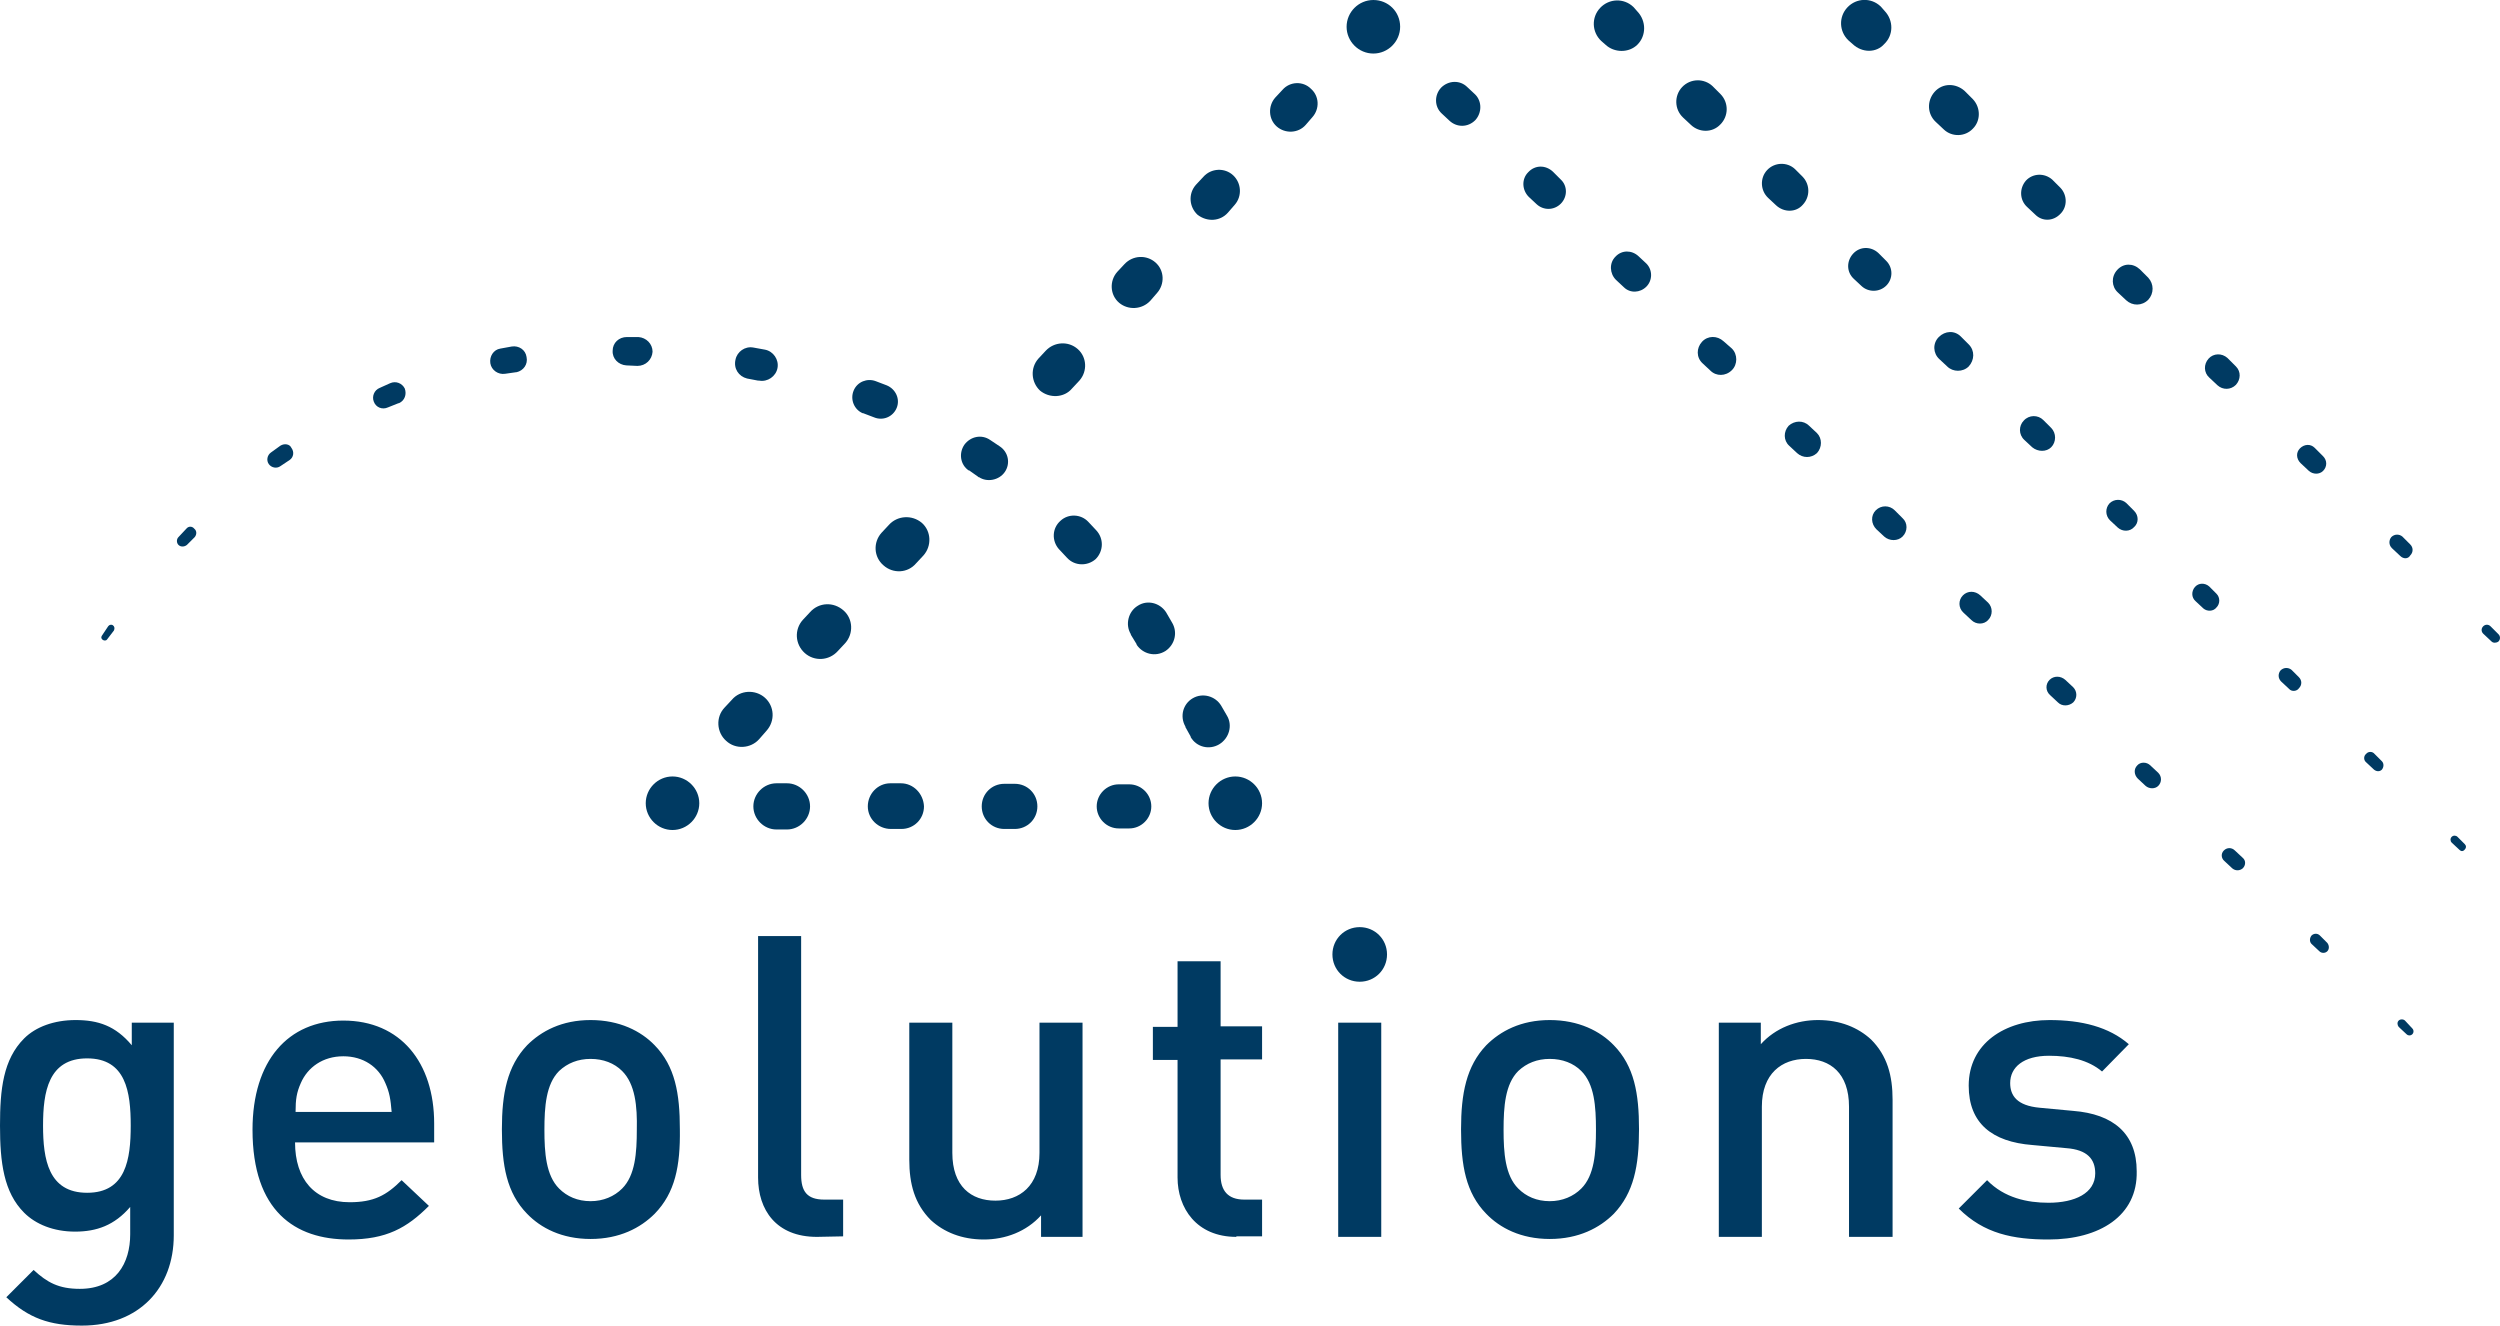 <?xml version="1.0" encoding="utf-8"?>
<!-- Generator: Adobe Illustrator 25.4.2, SVG Export Plug-In . SVG Version: 6.00 Build 0)  -->
<svg version="1.1" id="Calque_1" xmlns="http://www.w3.org/2000/svg" xmlns:xlink="http://www.w3.org/1999/xlink" x="0px" y="0px"
	 viewBox="0 0 476.2 252.5" style="enable-background:new 0 0 476.2 252.5;" xml:space="preserve">
<style type="text/css">
	.st0{fill:#003A62;}
</style>
<g>
	<path class="st0" d="M15.6,252.5c-6.2,0-10.1-1.4-14.4-5.4l5.2-5.2c2.6,2.4,4.8,3.6,8.8,3.6c6.9,0,9.6-4.9,9.6-10.4v-5.2
		c-3,3.5-6.4,4.7-10.5,4.7s-7.5-1.4-9.7-3.6c-3.9-3.9-4.6-9.6-4.6-16.6c0-6.9,0.6-12.6,4.6-16.6c2.2-2.2,5.7-3.5,9.8-3.5
		c4.3,0,7.6,1.1,10.7,4.8v-4.3h8v40.5C33.1,245.3,26.5,252.5,15.6,252.5z M16.6,201.6c-7.4,0-8.4,6.4-8.4,12.8s1,12.8,8.4,12.8
		s8.3-6.4,8.3-12.8S24,201.6,16.6,201.6z M56.2,217.6c0,7,3.7,11.4,10.4,11.4c4.6,0,7-1.3,9.9-4.2l5.2,4.9
		c-4.2,4.2-8.1,6.4-15.3,6.4c-10.2,0-18.3-5.4-18.3-20.9c0-13.2,6.8-20.8,17.3-20.8c10.9,0,17.3,8,17.3,19.6v3.6H56.2z M73.4,206.3
		c-1.3-3.1-4.2-5.1-8-5.1c-3.9,0-6.8,2.1-8.1,5.1c-0.8,1.8-1,3.1-1,5.5h18.3C74.4,209.4,74.2,208.1,73.4,206.3z M124.7,231.2
		c-2.7,2.7-6.7,4.8-12.2,4.8s-9.5-2.1-12.1-4.8c-3.9-4-4.8-9.2-4.8-16.1c0-6.8,1-12,4.8-16c2.7-2.7,6.6-4.8,12.1-4.8
		s9.6,2.1,12.2,4.8c3.9,4,4.8,9.2,4.8,16C129.6,222.1,128.6,227.2,124.7,231.2z M118.5,204c-1.5-1.5-3.6-2.3-6-2.3s-4.4,0.8-6,2.3
		c-2.5,2.5-2.8,6.8-2.8,11.2c0,4.4,0.3,8.7,2.8,11.2c1.5,1.5,3.5,2.4,6,2.4c2.4,0,4.5-0.9,6-2.4c2.5-2.5,2.8-6.8,2.8-11.2
		C121.4,210.7,121,206.5,118.5,204z M155.6,235.6c-7.8,0-11.2-5.2-11.2-11.3v-46h8.2v45.5c0,3.1,1.1,4.7,4.4,4.7h3.6v7L155.6,235.6
		L155.6,235.6z M198.3,235.6v-4.1c-2.8,3.1-6.8,4.6-10.9,4.6c-4.2,0-7.6-1.4-10.1-3.7c-3.1-3.1-4.1-6.9-4.1-11.5v-26.1h8.2v24.8
		c0,6.4,3.6,9.1,8.2,9.1s8.4-2.8,8.4-9.1v-24.8h8.2v40.8L198.3,235.6L198.3,235.6z M235.5,235.6c-7.6,0-11.2-5.5-11.2-11.3v-22.4
		h-4.7v-6.3h4.7v-12.5h8.2v12.4h7.9v6.3h-7.9v22c0,3,1.4,4.7,4.5,4.7h3.4v7h-4.9V235.6z M307.4,231.2c-2.7,2.7-6.7,4.8-12.2,4.8
		s-9.5-2.1-12.1-4.8c-3.9-4-4.8-9.2-4.8-16.1c0-6.8,1-12,4.8-16c2.7-2.7,6.6-4.8,12.1-4.8s9.6,2.1,12.2,4.8c3.9,4,4.8,9.2,4.8,16
		C312.2,222.1,311.2,227.2,307.4,231.2z M301.2,204c-1.5-1.5-3.6-2.3-6-2.3s-4.4,0.8-6,2.3c-2.5,2.5-2.8,6.8-2.8,11.2
		c0,4.4,0.3,8.7,2.8,11.2c1.5,1.5,3.5,2.4,6,2.4c2.4,0,4.5-0.9,6-2.4c2.5-2.5,2.8-6.8,2.8-11.2C304,210.7,303.7,206.5,301.2,204z
		 M352.2,235.6v-24.8c0-6.4-3.6-9.1-8.2-9.1c-4.6,0-8.4,2.8-8.4,9.1v24.8h-8.2v-40.8h8v4.1c2.8-3.1,6.8-4.6,10.9-4.6
		c4.2,0,7.6,1.4,10.1,3.7c3.1,3.1,4.1,6.9,4.1,11.5v26.1L352.2,235.6L352.2,235.6z M390.2,236.1c-6.7,0-12.3-1.1-17.1-5.9l5.4-5.4
		c3.3,3.4,7.7,4.3,11.7,4.3c5,0,8.9-1.8,8.9-5.6c0-2.7-1.5-4.5-5.5-4.8l-6.5-0.6c-7.6-0.6-12.1-4.1-12.1-11.3
		c0-8,6.8-12.5,15.4-12.5c6.1,0,11.3,1.3,15.1,4.6l-5.1,5.2c-2.6-2.2-6.2-3-10.1-3c-4.9,0-7.4,2.2-7.4,5.2c0,2.4,1.3,4.3,5.6,4.7
		l6.4,0.6c7.6,0.6,12.1,4.3,12.1,11.5C407.2,231.6,399.9,236.1,390.2,236.1z M254.9,235.6v-40.8h8.2v40.8H254.9z M259,176.6
		c-2.9,0-5.2,2.3-5.2,5.2c0,2.9,2.3,5.2,5.2,5.2s5.2-2.3,5.2-5.2C264.2,178.9,261.9,176.6,259,176.6z"/>
	<g>
		<g>
			<path class="st0" d="M468.5,161.9l-1.5-1.4c-0.3-0.3-0.3-0.8,0-1.1c0.3-0.3,0.8-0.3,1.1,0l0,0l1.4,1.4c0.3,0.3,0.3,0.7,0,1
				C469.2,162.2,468.8,162.2,468.5,161.9z"/>
			<path class="st0" d="M452.2,146.6l-1.5-1.4c-0.5-0.4-0.5-1.2,0-1.6c0.4-0.5,1.2-0.5,1.6,0l0,0l1.4,1.4c0.4,0.4,0.4,1.1,0,1.6
				C453.3,147,452.7,147,452.2,146.6z"/>
			<path class="st0" d="M436,131.2l-1.5-1.4c-0.6-0.6-0.6-1.5-0.1-2.1c0.6-0.6,1.5-0.6,2.1-0.1l0,0l1.4,1.4c0.6,0.6,0.6,1.5,0,2.1
				C437.5,131.7,436.5,131.8,436,131.2z"/>
			<path class="st0" d="M419.7,115.9l-1.5-1.4c-0.8-0.7-0.8-1.9-0.1-2.7c0.7-0.8,1.9-0.8,2.7-0.1l0,0l1.4,1.4c0.7,0.7,0.7,1.9,0,2.6
				C421.6,116.5,420.4,116.5,419.7,115.9z"/>
			<path class="st0" d="M403.4,100.5l-1.5-1.4c-0.9-0.9-0.9-2.3-0.1-3.2c0.9-0.9,2.3-0.9,3.2-0.1c0,0,0,0,0.1,0.1l1.4,1.4
				c0.9,0.9,0.9,2.3,0,3.1C405.7,101.3,404.3,101.3,403.4,100.5z"/>
			<path class="st0" d="M387.1,85.2l-1.5-1.4c-1.1-1-1.1-2.7-0.1-3.7c1-1.1,2.7-1.1,3.7-0.1c0,0,0,0,0.1,0.1l1.4,1.4
				c1,1,1,2.7,0,3.7C389.8,86.1,388.2,86.1,387.1,85.2z"/>
			<path class="st0" d="M370.9,69.8l-1.5-1.4c-1.2-1.1-1.3-3-0.1-4.2s3-1.3,4.2-0.1l0.1,0.1l1.4,1.4c1.2,1.2,1.1,3,0,4.2
				C373.9,70.9,372,70.9,370.9,69.8z"/>
			<path class="st0" d="M354.6,54.5l-1.5-1.4c-1.4-1.3-1.4-3.4-0.1-4.8c1.3-1.4,3.4-1.4,4.8-0.1l0.1,0.1l1.4,1.4
				c1.3,1.3,1.3,3.4,0,4.7C358,55.7,355.9,55.7,354.6,54.5z"/>
			<path class="st0" d="M338.3,39.1l-1.5-1.4c-1.5-1.4-1.6-3.8-0.2-5.3c1.4-1.5,3.8-1.6,5.3-0.2l0.1,0.1l1.4,1.4
				c1.4,1.5,1.4,3.8,0,5.3C342.1,40.5,339.8,40.5,338.3,39.1z"/>
			<path class="st0" d="M322.1,23.8l-1.5-1.4c-1.7-1.6-1.7-4.2-0.2-5.8c1.6-1.7,4.2-1.7,5.8-0.2l0.1,0.1l1.4,1.4
				c1.6,1.6,1.6,4.2,0,5.8C326.2,25.3,323.7,25.3,322.1,23.8z"/>
			<path class="st0" d="M305.8,8.5L305,7.8c-1.8-1.7-1.9-4.5-0.2-6.3c1.7-1.8,4.5-1.9,6.3-0.2l0.1,0.1l0.7,0.8
				c1.7,1.8,1.7,4.6,0,6.3C310.3,10.1,307.5,10.1,305.8,8.5z"/>
		</g>
		<g>
			<path class="st0" d="M474.6,122.2l-1.6-1.5c-0.4-0.4-0.4-1,0-1.4s1-0.4,1.4,0l0,0l1.5,1.5c0.4,0.4,0.4,1,0,1.4
				C475.5,122.5,474.9,122.5,474.6,122.2z"/>
			<path class="st0" d="M457.2,105.9l-1.6-1.5c-0.6-0.6-0.6-1.5-0.1-2.1c0.6-0.6,1.5-0.6,2.1-0.1l0,0l1.5,1.5c0.6,0.6,0.6,1.5,0,2.1
				C458.7,106.5,457.8,106.5,457.2,105.9z"/>
			<path class="st0" d="M439.8,89.7l-1.6-1.5c-0.8-0.8-0.9-2-0.1-2.8c0.8-0.8,2-0.9,2.8-0.1c0,0,0,0,0.1,0.1l1.5,1.5
				c0.8,0.8,0.8,2,0,2.8C441.8,90.4,440.6,90.4,439.8,89.7z"/>
			<path class="st0" d="M422.4,73.4l-1.6-1.5c-1-0.9-1.1-2.5-0.1-3.6c0.9-1,2.5-1.1,3.6-0.1l0.1,0.1l1.5,1.5c1,1,0.9,2.5,0,3.5
				C424.9,74.3,423.4,74.3,422.4,73.4z"/>
			<path class="st0" d="M405,57.2l-1.6-1.5c-1.2-1.1-1.3-3-0.1-4.3s3-1.3,4.3-0.1l0.1,0.1l1.5,1.5c1.1,1.2,1.1,3,0,4.2
				C408,58.3,406.2,58.3,405,57.2z"/>
			<path class="st0" d="M387.7,40.9l-1.6-1.5c-1.4-1.3-1.5-3.5-0.2-5c1.3-1.4,3.5-1.5,5-0.2l0.1,0.1l1.5,1.5c1.3,1.4,1.3,3.6,0,4.9
				C391.1,42.2,389,42.2,387.7,40.9z"/>
			<path class="st0" d="M370.3,24.7l-1.6-1.5c-1.6-1.5-1.7-4-0.2-5.7s4-1.7,5.7-0.2l0.1,0.1l1.5,1.5c1.5,1.6,1.5,4.1,0,5.6
				C374.3,26.1,371.8,26.1,370.3,24.7z"/>
			<path class="st0" d="M352.9,8.4l-0.8-0.7c-1.8-1.7-1.9-4.5-0.2-6.3s4.5-1.9,6.3-0.2l0.1,0.1l0.7,0.8c1.7,1.8,1.7,4.6-0.1,6.3
				C357.4,10.1,354.7,10.1,352.9,8.4z"/>
		</g>
		<g>
			<path class="st0" d="M261.6,0c-2.8,0-5.1,2.3-5.1,5.1s2.3,5.1,5.1,5.1c2.8,0,5.1-2.3,5.1-5.1C266.7,2.2,264.4,0,261.6,0z"/>
			<path class="st0" d="M279.5,16.6C279.5,16.5,279.5,16.5,279.5,16.6c-1.4-1.4-3.6-1.3-5,0.1c-1.3,1.4-1.3,3.6,0.1,4.9l1.5,1.4
				c1.4,1.3,3.5,1.3,4.9-0.1c1.3-1.4,1.3-3.6,0-4.9L279.5,16.6z"/>
			<path class="st0" d="M295.8,32.7L295.8,32.7c-1.4-1.3-3.4-1.3-4.7,0.1c-1.3,1.3-1.2,3.4,0.1,4.7l1.5,1.4c1.3,1.2,3.3,1.2,4.6-0.1
				c1.3-1.3,1.3-3.4,0-4.6L295.8,32.7z"/>
			<path class="st0" d="M312.1,48.8C312.1,48.8,312,48.8,312.1,48.8c-1.3-1.2-3.2-1.2-4.4,0.1c-1.2,1.2-1.1,3.2,0.1,4.4l1.5,1.4
				c1.2,1.2,3.1,1.1,4.3-0.1c1.2-1.2,1.2-3.2,0-4.4L312.1,48.8z"/>
			<path class="st0" d="M328.3,65C328.3,64.9,328.3,64.9,328.3,65c-1.2-1.1-3-1.1-4.1,0.1c-1.1,1.2-1.1,3,0.1,4.1l1.5,1.4
				c1.1,1.1,2.9,1.1,4.1-0.1c1.1-1.1,1.1-3,0-4.1L328.3,65z"/>
			<path class="st0" d="M344.6,81.1L344.6,81.1c-1.1-1.1-2.8-1-3.9,0c-1,1.1-1,2.8,0.1,3.8l1.5,1.4c1.1,1,2.7,1,3.8,0
				c1-1.1,1-2.8,0-3.8L344.6,81.1z"/>
			<path class="st0" d="M360.9,97.2L360.9,97.2c-1-1-2.6-1-3.6,0s-0.9,2.6,0.1,3.6l1.5,1.4c1,0.9,2.6,0.9,3.5,0c1-1,1-2.6,0-3.5
				L360.9,97.2z"/>
			<path class="st0" d="M377.2,113.4C377.1,113.3,377.1,113.3,377.2,113.4c-1-0.9-2.4-0.9-3.3,0c-0.9,0.9-0.9,2.4,0.1,3.3l1.5,1.4
				c0.9,0.9,2.4,0.9,3.2,0c0.9-0.9,0.9-2.4,0-3.3L377.2,113.4z"/>
			<path class="st0" d="M393.4,129.5C393.4,129.5,393.3,129.5,393.4,129.5c-0.9-0.8-2.2-0.8-3,0s-0.8,2.1,0.1,2.9l1.5,1.4
				c0.8,0.8,2.1,0.7,2.9,0c0.8-0.8,0.8-2.1,0-2.9L393.4,129.5z"/>
			<path class="st0" d="M409.6,145.8C409.6,145.7,409.5,145.7,409.6,145.8c-0.7-0.7-1.9-0.7-2.5,0c-0.7,0.7-0.6,1.8,0.1,2.5l1.5,1.4
				c0.7,0.6,1.8,0.6,2.4,0c0.7-0.7,0.7-1.8,0-2.5L409.6,145.8z"/>
			<path class="st0" d="M425.7,162L425.7,162c-0.6-0.6-1.5-0.6-2.1,0s-0.5,1.5,0.1,2l1.5,1.4c0.6,0.5,1.4,0.5,2,0
				c0.6-0.6,0.6-1.5,0-2L425.7,162z"/>
			<path class="st0" d="M441.9,178.2L441.9,178.2c-0.5-0.5-1.2-0.4-1.6,0c-0.4,0.5-0.4,1.2,0,1.6l1.5,1.4c0.4,0.4,1.1,0.4,1.5,0
				s0.4-1.1,0-1.6L441.9,178.2z"/>
			<path class="st0" d="M458.1,194.4L458.1,194.4c-0.3-0.3-0.9-0.3-1.2,0s-0.3,0.8,0,1.2l1.5,1.4c0.3,0.3,0.8,0.3,1.1,0
				s0.3-0.8,0-1.1L458.1,194.4z"/>
		</g>
		<g>
			<path class="st0" d="M21.5,119.1c-0.3-0.2-0.7-0.1-0.9,0.2l-1.2,1.8c-0.2,0.3-0.1,0.6,0.2,0.8c0.3,0.2,0.7,0.1,0.8-0.1l1.3-1.7
				l0,0C21.9,119.7,21.8,119.3,21.5,119.1z"/>
			<path class="st0" d="M35.5,100.7l-1.5,1.6c-0.4,0.4-0.4,1.1,0,1.5s1.1,0.4,1.6,0l1.5-1.5l0,0c0.4-0.5,0.4-1.2-0.1-1.6
				C36.6,100.2,35.9,100.2,35.5,100.7z"/>
			<path class="st0" d="M53.4,84.9l-1.8,1.3c-0.7,0.5-0.9,1.5-0.4,2.2s1.5,0.9,2.2,0.4l0,0l1.8-1.2l0,0l0,0c0.7-0.5,0.9-1.5,0.3-2.3
				C55.2,84.6,54.2,84.4,53.4,84.9z"/>
			<path class="st0" d="M74.3,73l-2,0.9c-1,0.4-1.5,1.6-1.1,2.6c0.4,1.1,1.6,1.6,2.7,1.1l0,0l2-0.8l0,0c0,0,0,0,0.1,0
				c1.1-0.5,1.5-1.7,1.1-2.8C76.6,73,75.4,72.5,74.3,73z"/>
			<path class="st0" d="M97.5,66l-2.2,0.4c-1.3,0.2-2.1,1.5-1.9,2.8s1.5,2.2,2.8,2l0,0l2.1-0.3h0.1l0,0c1.3-0.3,2.2-1.5,1.9-2.9
				C100.1,66.6,98.8,65.8,97.5,66z"/>
			<path class="st0" d="M124.3,67c0-1.5-1.2-2.7-2.7-2.8h-2.2c-1.5,0-2.7,1.1-2.7,2.6c-0.1,1.5,1.1,2.7,2.6,2.8l0,0l2.1,0.1l0,0l0,0
				C123,69.7,124.2,68.5,124.3,67z"/>
			<path class="st0" d="M142.3,72.1L142.3,72.1l2.1,0.4h0.1c0,0,0,0,0.1,0c1.6,0.3,3.2-0.8,3.5-2.4s-0.8-3.2-2.4-3.5l-2.2-0.4
				c-1.6-0.3-3.1,0.8-3.4,2.3C139.7,70.2,140.7,71.7,142.3,72.1z"/>
			<path class="st0" d="M166.5,79.5L166.5,79.5c1.7,0.7,3.6-0.1,4.3-1.8c0.7-1.7-0.2-3.6-1.9-4.3l-2.1-0.8c-1.6-0.6-3.5,0.1-4.2,1.8
				s0.1,3.6,1.7,4.3h0.1L166.5,79.5L166.5,79.5z"/>
			<path class="st0" d="M191.4,89.9c1.1-1.6,0.7-3.8-1-4.9l-1.8-1.2c-1.6-1.1-3.7-0.7-4.9,0.9c-1.1,1.6-0.8,3.8,0.8,4.9h0.1l1.7,1.2
				l0.1,0.1c0,0,0,0,0.1,0C188,91.9,190.3,91.5,191.4,89.9z"/>
			<path class="st0" d="M208.8,101l-1.5-1.6c-1.4-1.5-3.8-1.6-5.3-0.2c-1.6,1.4-1.7,3.8-0.3,5.4l0.1,0.1l1.4,1.5l0.1,0.1l0,0
				c1.4,1.5,3.8,1.6,5.4,0.2C210.2,105,210.3,102.6,208.8,101z"/>
			<path class="st0" d="M222.1,116.6c-1.2-1.8-3.6-2.4-5.4-1.2c-1.8,1.1-2.4,3.6-1.3,5.4v0.1l1.1,1.8v0.1l0,0
				c1.2,1.8,3.6,2.4,5.5,1.2c1.8-1.2,2.4-3.6,1.2-5.5L222.1,116.6z"/>
			<path class="st0" d="M233.7,136.3l-1.1-1.9c-1.1-1.8-3.5-2.5-5.4-1.4s-2.5,3.5-1.4,5.4v0.1l1,1.8v0.1l0,0
				c1.1,1.9,3.5,2.5,5.4,1.4C234.2,140.6,234.8,138.1,233.7,136.3z"/>
			<path class="st0" d="M215.1,149.4h-2l0,0c-2.3,0-4.2,1.9-4.2,4.2c0,2.3,1.9,4.2,4.2,4.2h2c2.3,0,4.2-1.9,4.2-4.2
				C219.3,151.3,217.4,149.4,215.1,149.4z"/>
			<path class="st0" d="M193.3,149.3h-2l0,0c-2.4,0-4.3,1.9-4.3,4.3s1.9,4.3,4.3,4.3h2c2.4,0,4.3-1.9,4.3-4.3
				C197.6,151.2,195.7,149.3,193.3,149.3z"/>
			<path class="st0" d="M171.6,149.2h-2l0,0c-2.4,0-4.3,2-4.3,4.4s2,4.3,4.4,4.3h2c2.4,0,4.3-1.9,4.3-4.3
				C175.9,151.2,174,149.2,171.6,149.2z"/>
			<path class="st0" d="M149.9,149.2h-2l0,0c-2.4,0-4.4,2-4.4,4.4s2,4.4,4.4,4.4h2c2.4,0,4.4-2,4.4-4.4S152.3,149.2,149.9,149.2z"/>
			<path class="st0" d="M146,139.2L146,139.2c1.7-1.9,1.5-4.7-0.3-6.3c-1.8-1.6-4.7-1.5-6.3,0.4l-1.4,1.5c-1.7,1.8-1.5,4.7,0.3,6.3
				c1.8,1.7,4.7,1.5,6.3-0.3L146,139.2z"/>
			<path class="st0" d="M154.3,116.6l-1.4,1.5l0,0c-1.6,1.8-1.5,4.6,0.4,6.3c1.8,1.6,4.6,1.5,6.3-0.4l1.4-1.5
				c1.6-1.8,1.5-4.6-0.3-6.2C158.8,114.6,156,114.7,154.3,116.6z"/>
			<path class="st0" d="M169.3,100l-1.4,1.5l0,0c-1.6,1.8-1.5,4.6,0.4,6.2c1.8,1.6,4.6,1.5,6.2-0.4l1.4-1.5c1.6-1.8,1.5-4.6-0.3-6.2
				C173.7,98,170.9,98.2,169.3,100z"/>
			<path class="st0" d="M204.2,74l1.4-1.5c1.6-1.8,1.4-4.5-0.3-6c-1.8-1.6-4.5-1.4-6.1,0.3l-1.4,1.5l0,0c-1.6,1.8-1.4,4.5,0.3,6.1
				C199.9,75.9,202.7,75.8,204.2,74z"/>
			<path class="st0" d="M219.1,57.3l1.3-1.5c1.5-1.7,1.4-4.3-0.3-5.8c-1.7-1.5-4.3-1.4-5.9,0.3l-1.4,1.5l0,0
				c-1.5,1.7-1.4,4.4,0.4,5.9C214.9,59.1,217.5,59,219.1,57.3z"/>
			<path class="st0" d="M233.9,40.5l1.3-1.5c1.4-1.6,1.3-4.1-0.3-5.6c-1.6-1.5-4.2-1.4-5.7,0.3l-1.4,1.5l0,0
				c-1.5,1.7-1.3,4.2,0.3,5.7C229.9,42.3,232.4,42.2,233.9,40.5z"/>
			<path class="st0" d="M244.3,17.1l-1.4,1.5l0,0c-1.4,1.6-1.3,4.1,0.3,5.5c1.6,1.4,4.1,1.3,5.5-0.3l1.3-1.5c1.4-1.6,1.3-4-0.3-5.4
				C248.2,15.4,245.7,15.5,244.3,17.1z"/>
			<path class="st0" d="M235.3,147.9c-2.8,0-5.1,2.3-5.1,5.1c0,2.8,2.3,5.1,5.1,5.1c2.8,0,5.1-2.3,5.1-5.1
				C240.4,150.2,238.1,147.9,235.3,147.9z"/>
			<path class="st0" d="M128.1,147.9c-2.8,0-5.1,2.3-5.1,5.1c0,2.8,2.3,5.1,5.1,5.1c2.8,0,5.1-2.3,5.1-5.1
				C133.2,150.2,130.9,147.9,128.1,147.9z"/>
		</g>
	</g>
</g>
</svg>
